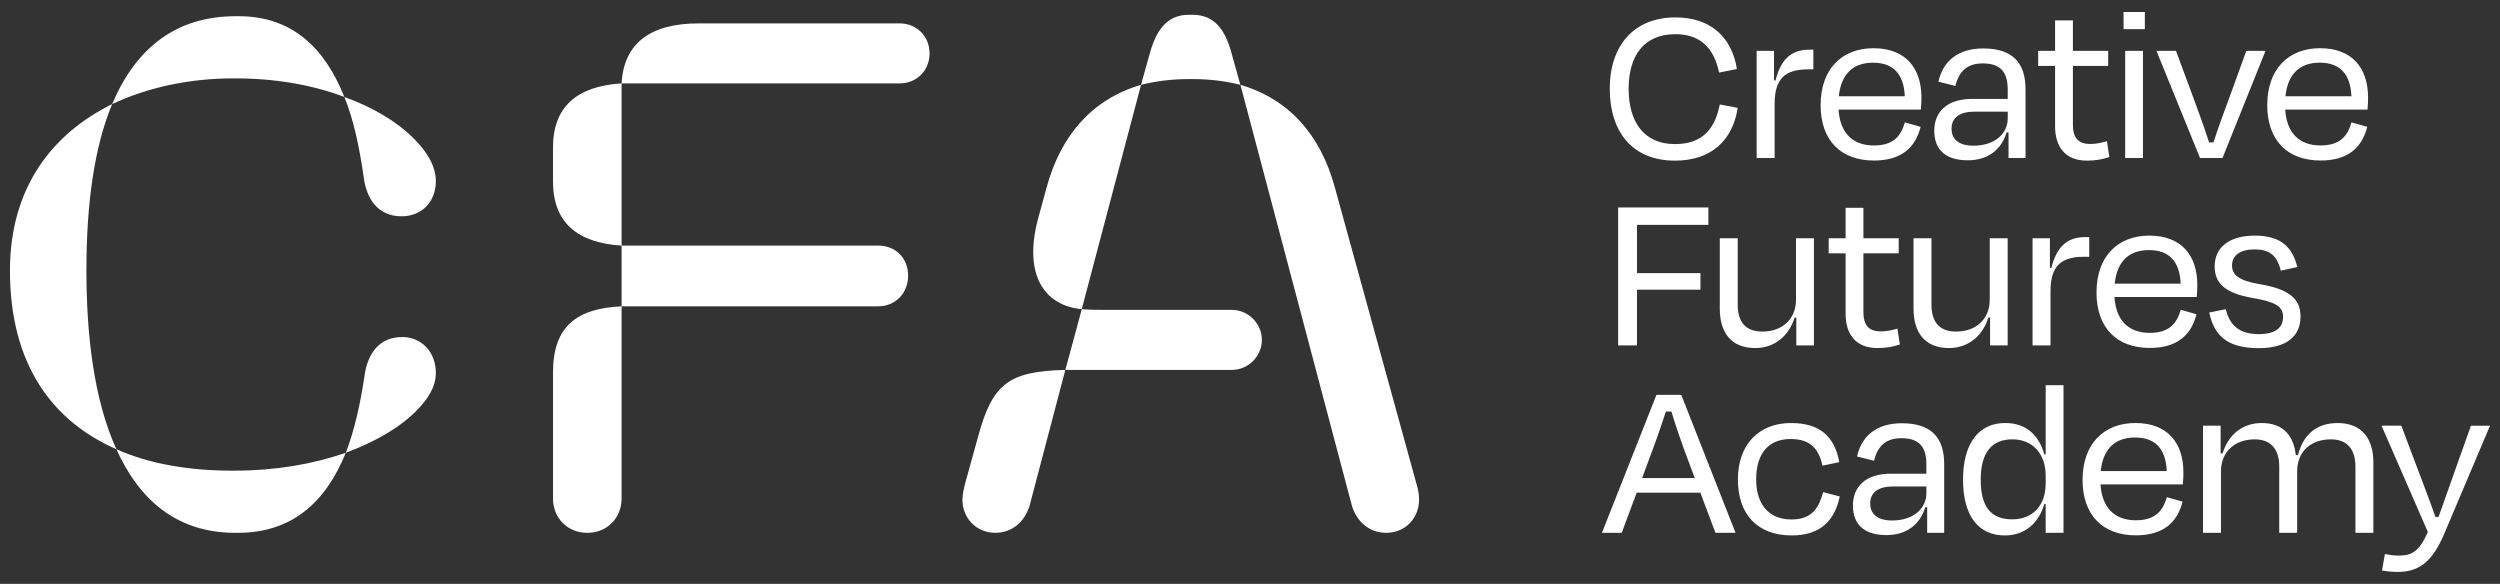 <?xml version="1.0" encoding="UTF-8"?>
<svg id="Layer_1" data-name="Layer 1" xmlns="http://www.w3.org/2000/svg" xmlns:xlink="http://www.w3.org/1999/xlink" viewBox="0 0 1150.51 268.71">
  <rect x="0" y="0" width="1150.51" height="268.71" fill="#333333" stroke="none"/>
  <defs>
    <style>
      .cls-1 {
        fill: #fff;
      }
    </style>
    <symbol id="CFA_Logo_White" data-name="CFA Logo White" viewBox="0 0 1141.36 257.68">
      <g>
        <path class="cls-1" d="M485.7,164.71c-25.98,.66-33.54,6.25-40.12,30.58l-5.92,21.37c-.66,2.63-1.32,5.26-1.32,7.89,0,8.22,6.25,15.13,15.13,15.13,7.56,0,13.48-4.93,15.78-12.5l16.44-62.48Zm90.43-13.81c0-7.56-6.25-13.81-13.81-13.81h-55.25c-5.92,0-10.19,0-13.81-.33l-7.56,27.95h76.62c7.56,0,13.81-6.25,13.81-13.81m-9.87-117.4l51.3,193.69c2.3,7.56,8.22,12.5,15.78,12.5,8.88,0,15.13-6.91,15.13-15.13,0-2.63-.33-4.6-1.32-7.89l-37.49-136.14c-6.58-24.01-21.05-40.45-43.41-47.02m-45.71,0c-22.36,6.58-36.83,23.02-43.41,47.02l-3.95,14.47c-6.91,25.65,2.63,40.12,20.06,41.76l27.29-103.26Zm0,0c6.58-1.64,13.81-2.63,21.7-2.63h2.3c7.89,0,15.13,.99,21.7,2.63l-3.95-14.14c-2.96-11.18-7.89-18.09-18.09-18.09h-1.64c-10.19,0-15.13,7.23-18.09,18.09l-3.95,14.14ZM249.92,166.03v57.88c0,8.88,6.58,15.78,15.78,15.78s15.78-6.91,15.78-15.78v-88.46c-20.72,.99-31.57,9.21-31.57,30.58m31.57-30.58h118.05c7.89,0,13.81-5.92,13.81-14.14s-5.92-13.81-13.81-13.81h-118.05v27.95Zm0-27.95V32.85c-20.72,1.32-31.57,10.85-31.57,29.6v15.46c0,18.74,10.85,28.28,31.57,29.6m0-74.65h127.92c7.89,0,13.81-5.92,13.81-13.81s-5.92-13.81-13.81-13.81h-92.4c-22.36,0-34.53,9.21-35.51,27.62M103.58,211.08h-1.32c-19.4,0-37.82-2.96-53.27-9.87,10.19,22.69,27.29,38.47,54.59,38.47h1.32c24.99,0,40.45-14.14,49.65-36.83-15.13,5.26-32.56,8.22-50.97,8.22m50.97-8.22c13.15-4.93,24.33-11.18,32.23-19.07,5.59-5.59,9.21-11.18,9.21-17.76,0-9.54-6.58-16.44-15.46-16.44-10.52,0-16.11,7.56-17.43,18.42-1.97,12.82-4.6,24.66-8.55,34.86M35.19,119.01c0-30.91,3.62-56.89,11.84-76.62C19.73,55.87,0,80.53,0,119.01c0,43.41,19.73,69.39,49,82.21-10.52-23.02-13.81-53.27-13.81-82.21M153.9,39.1c4.27,10.52,6.91,23.02,8.88,36.83,1.32,10.52,6.91,18.09,17.43,18.09,9.21,0,15.78-6.58,15.78-16.11,0-7.23-4.27-13.81-10.19-19.73-7.89-7.89-19.07-14.47-31.9-19.07M105.23,1.94h-1.32c-27.62,0-46.04,14.8-56.89,40.45,16.77-7.89,36.17-11.84,55.57-11.84h1.32c18.09,0,35.19,2.96,49.98,8.55C144.69,16.08,129.56,1.94,105.23,1.94"/>
        <path class="cls-1" d="M1091.63,257.04l1.32-7.57c2.17,.42,4.18,.69,6.29,.69,5.87,0,9.36-1.53,13.49-10.85l-21.32-48.93h9.1l6.61,17.51c2.49,6.61,6.35,16.61,9.1,24.5h1.43c2.8-8.04,6.29-17.72,8.62-24.33l6.29-17.67h8.78l-21.16,49.94c-5.19,12.17-11.16,17.35-21.21,17.35-3.07,0-5.29-.32-7.35-.63Zm-44.45-218.27h30.37c-.43-9.84-4.92-15.45-14.6-15.45-9.1,0-14.71,5.13-15.76,15.45Zm-8.36,4.02c0-16.4,9.63-26.13,24.33-26.13s22.06,9.1,22.06,22.7c0,1.32-.05,3.49-.26,5.55h-37.88c.69,10.53,6.24,16.51,16.29,16.51,9.31,0,12.54-4.76,14.23-10.63l7.25,2.06c-2.43,9.58-8.89,15.5-21.48,15.5-15.29,0-24.55-9.31-24.55-25.55Zm-26.68,95.51l7.56-1.53c1.7,6.61,5.4,11.48,15.24,11.48,7.41,0,11.14-2.8,11.16-7.88,.03-4.92-3.5-6.95-14.07-8.78-12.65-2.19-17.41-6.77-17.41-14.5,0-8.46,6.24-14.18,18.52-14.18s17.3,5.61,19.52,14.44l-7.62,1.69c-1.69-7.19-5.4-9.79-12.06-9.79s-10.37,2.75-10.37,7.41c0,4.13,2.81,6.93,12.64,8.57,13.87,2.31,18.88,6.93,18.88,14.87,0,8.67-5.77,14.6-19.31,14.6-15.08,0-20.58-6.45-22.7-16.4Zm5.37,101.38h-8.25v-49.3h8.09v12.75h.9c2.75-8.73,9.15-13.97,18.09-13.97,9.79,0,14.65,5.82,15.61,14.76h1c2.28-8.99,8.15-14.76,18.25-14.76,11.21,0,16.45,7.3,16.45,18.09v32.43h-8.25v-30.52c0-7.09-3.12-12.49-11.27-12.49-9.53,0-15.55,5.87-15.55,14.71v28.3h-8.25v-30.52c0-7.09-3.12-12.49-11.27-12.49-9.31,0-15.55,5.87-15.55,14.71v28.3ZM736.24,35.34c0-20.1,11.27-32.85,30.26-32.85,16.08,0,25.92,9.05,28.25,23.75l-8.2,1.64c-2.33-11.32-8.68-17.67-20.1-17.67-14.71,0-21.53,10.16-21.53,25.13s6.83,25.45,21.32,25.45c12.27,0,18.36-6.56,20.63-18.25l8.25,1.59c-2.28,14.92-12.17,24.28-28.88,24.28-19.31,0-30-12.96-30-33.06Zm67.6,31.85V17.88h7.99v13.6l.69,.05c2.49-10.16,7.67-14.18,15.45-14.18h1.96v9.05h-2.43c-10.79,0-15.39,4.44-15.39,15.92v24.86h-8.25Zm29.44-24.39c0-16.4,9.63-26.13,24.33-26.13s22.06,9.1,22.06,22.7c0,1.32-.05,3.49-.26,5.55h-37.88c.69,10.53,6.24,16.51,16.29,16.51,9.31,0,12.54-4.76,14.23-10.63l7.25,2.06c-2.43,9.58-8.89,15.5-21.48,15.5-15.29,0-24.55-9.31-24.55-25.55Zm8.36-4.02h30.37c-.43-9.84-4.92-15.45-14.6-15.45-9.1,0-14.71,5.13-15.76,15.45Zm78.12,16.67h-.9c-2.49,8.25-8.99,12.8-17.83,12.8-9.47,0-15.45-4.18-15.45-13.65,0-8.36,5.55-14.6,17.4-14.6h16.4v-4.28c0-7.78-3.02-12.06-11.48-12.06-7.04,0-10.95,3.49-12.59,10.37l-7.83-1.96c2.12-9.58,9.15-15.29,20.63-15.29,13.54,0,19.47,6.61,19.47,18.83v31.58h-7.83v-11.74Zm-.37-6.51v-3.07h-15.29c-6.77,0-10.58,2.7-10.58,7.88,0,4.07,2.54,7.78,10.1,7.78,9.58,0,15.77-5.34,15.77-12.59Zm21.79-24.12h-7.78v-6.93h7.78V3.86h8.2v14.02h16.24v6.93h-16.24v27.03c0,5.87,2.28,8.89,7.99,8.89,2.7,0,4.87-.48,7.67-1.27l1.11,7.3c-3.33,1.06-6.03,1.64-10.37,1.64-10.1,0-14.6-6.61-14.6-15.76V24.81Zm31.51-16.93V0h9.79V7.88h-9.79Zm.74,59.3V17.88h8.2v49.3h-8.2Zm34.45,0l-20.05-49.3h8.99l6.98,18.83c2.86,7.83,5.87,15.76,8.25,23.28h2.01c2.38-7.35,5.45-15.55,8.3-23.28l6.82-18.83h8.84l-19.79,49.3h-10.37Zm-259.11,60.59v25.66h-8.67v-63.48h41.53v7.99h-32.85v22.22h29.2v7.62h-29.2Zm73.33,12.85h-.79c-2.7,8.62-9.42,14.02-18.09,14.02-11.32,0-16.35-7.35-16.35-18.15v-32.38h8.25v30.52c0,7.14,2.91,12.43,11.32,12.43,9.31,0,15.5-5.82,15.5-14.65v-28.3h8.25v49.3h-8.1v-12.8Zm22.67-29.57h-7.78v-6.93h7.78v-14.02h8.2v14.02h16.24v6.93h-16.24v27.03c0,5.87,2.28,8.89,7.99,8.89,2.7,0,4.87-.48,7.67-1.27l1.11,7.3c-3.33,1.06-6.03,1.64-10.37,1.64-10.11,0-14.6-6.61-14.6-15.76v-27.83Zm66.49,29.57h-.79c-2.7,8.62-9.41,14.02-18.09,14.02-11.32,0-16.35-7.35-16.35-18.15v-32.38h8.25v30.52c0,7.14,2.91,12.43,11.32,12.43,9.31,0,15.5-5.82,15.5-14.65v-28.3h8.25v49.3h-8.09v-12.8Zm19.54,12.8v-49.3h7.99v13.6l.69,.05c2.49-10.16,7.67-14.18,15.45-14.18h1.96v9.05h-2.43c-10.79,0-15.39,4.44-15.39,15.92v24.86h-8.25Zm29.44-24.39c0-16.4,9.63-26.13,24.33-26.13s22.06,9.1,22.06,22.7c0,1.32-.05,3.49-.26,5.55h-37.88c.69,10.53,6.24,16.51,16.29,16.51,9.31,0,12.54-4.76,14.23-10.63l7.25,2.06c-2.43,9.58-8.89,15.5-21.48,15.5-15.29,0-24.55-9.31-24.55-25.55Zm8.36-4.02h30.37c-.42-9.84-4.92-15.45-14.6-15.45-9.1,0-14.71,5.13-15.76,15.45Zm-190.67,96.2h-29.31l-6.88,18.46h-9.1l25.08-63.48h11.43l24.97,63.48h-9.26l-6.93-18.46Zm-26.82-6.72h24.28l-2.96-7.83c-2.8-7.35-5.77-16.03-7.83-22.8h-2.54c-2.22,6.88-5.19,15.39-8.04,22.8l-2.91,7.83Zm68.37-17.99c-9.84,0-15.87,6.29-15.87,18.57,0,11.37,5.71,18.46,16.24,18.46,9.68,0,12.7-5.66,14.6-12.59l7.62,2.01c-2.33,11.27-9.1,17.93-22.11,17.93-15.5,0-24.76-9.47-24.76-25.76s9.84-25.97,24.44-25.97c13.65,0,20.1,6.51,22.22,17.99l-7.72,1.64c-1.74-7.62-5.39-12.27-14.65-12.27Zm62.84,31.42h-.9c-2.49,8.25-8.99,12.8-17.83,12.8-9.47,0-15.45-4.18-15.45-13.65,0-8.36,5.56-14.6,17.4-14.6h16.4v-4.28c0-7.78-3.01-12.06-11.48-12.06-7.04,0-10.95,3.49-12.59,10.37l-7.83-1.96c2.12-9.58,9.15-15.29,20.63-15.29,13.54,0,19.47,6.61,19.47,18.83v31.58h-7.83v-11.74Zm-.37-6.51v-3.07h-15.29c-6.77,0-10.58,2.7-10.58,7.88,0,4.07,2.54,7.78,10.11,7.78,9.58,0,15.76-5.34,15.76-12.59Zm54.89,5.03h-.63c-2.43,8.41-8.62,14.44-18.14,14.44-12.27,0-19.26-9.1-19.26-25.71s7.2-26.03,19.42-26.03c10.05,0,15.61,6.03,17.99,14.44h.63v-31.85h8.2v67.93h-8.2v-13.22Zm0-9.37v-3.81c0-9.89-5.98-16.61-15.34-16.61s-14.55,5.98-14.55,18.52,4.65,18.3,14.55,18.3c9.31,0,15.34-6.35,15.34-16.4Zm16.99-1.8c0-16.4,9.63-26.13,24.34-26.13s22.06,9.1,22.06,22.7c0,1.32-.05,3.49-.27,5.55h-37.88c.69,10.53,6.24,16.51,16.29,16.51,9.31,0,12.54-4.76,14.23-10.63l7.25,2.06c-2.43,9.58-8.89,15.5-21.48,15.5-15.29,0-24.55-9.31-24.55-25.55Zm8.36-4.02h30.37c-.42-9.84-4.92-15.45-14.6-15.45-9.1,0-14.71,5.13-15.77,15.45Z"/>
      </g>
    </symbol>
  </defs>
  <use width="1141.36" height="257.68" transform="translate(4.58 5.52)" xlink:href="#CFA_Logo_White"/>
</svg>